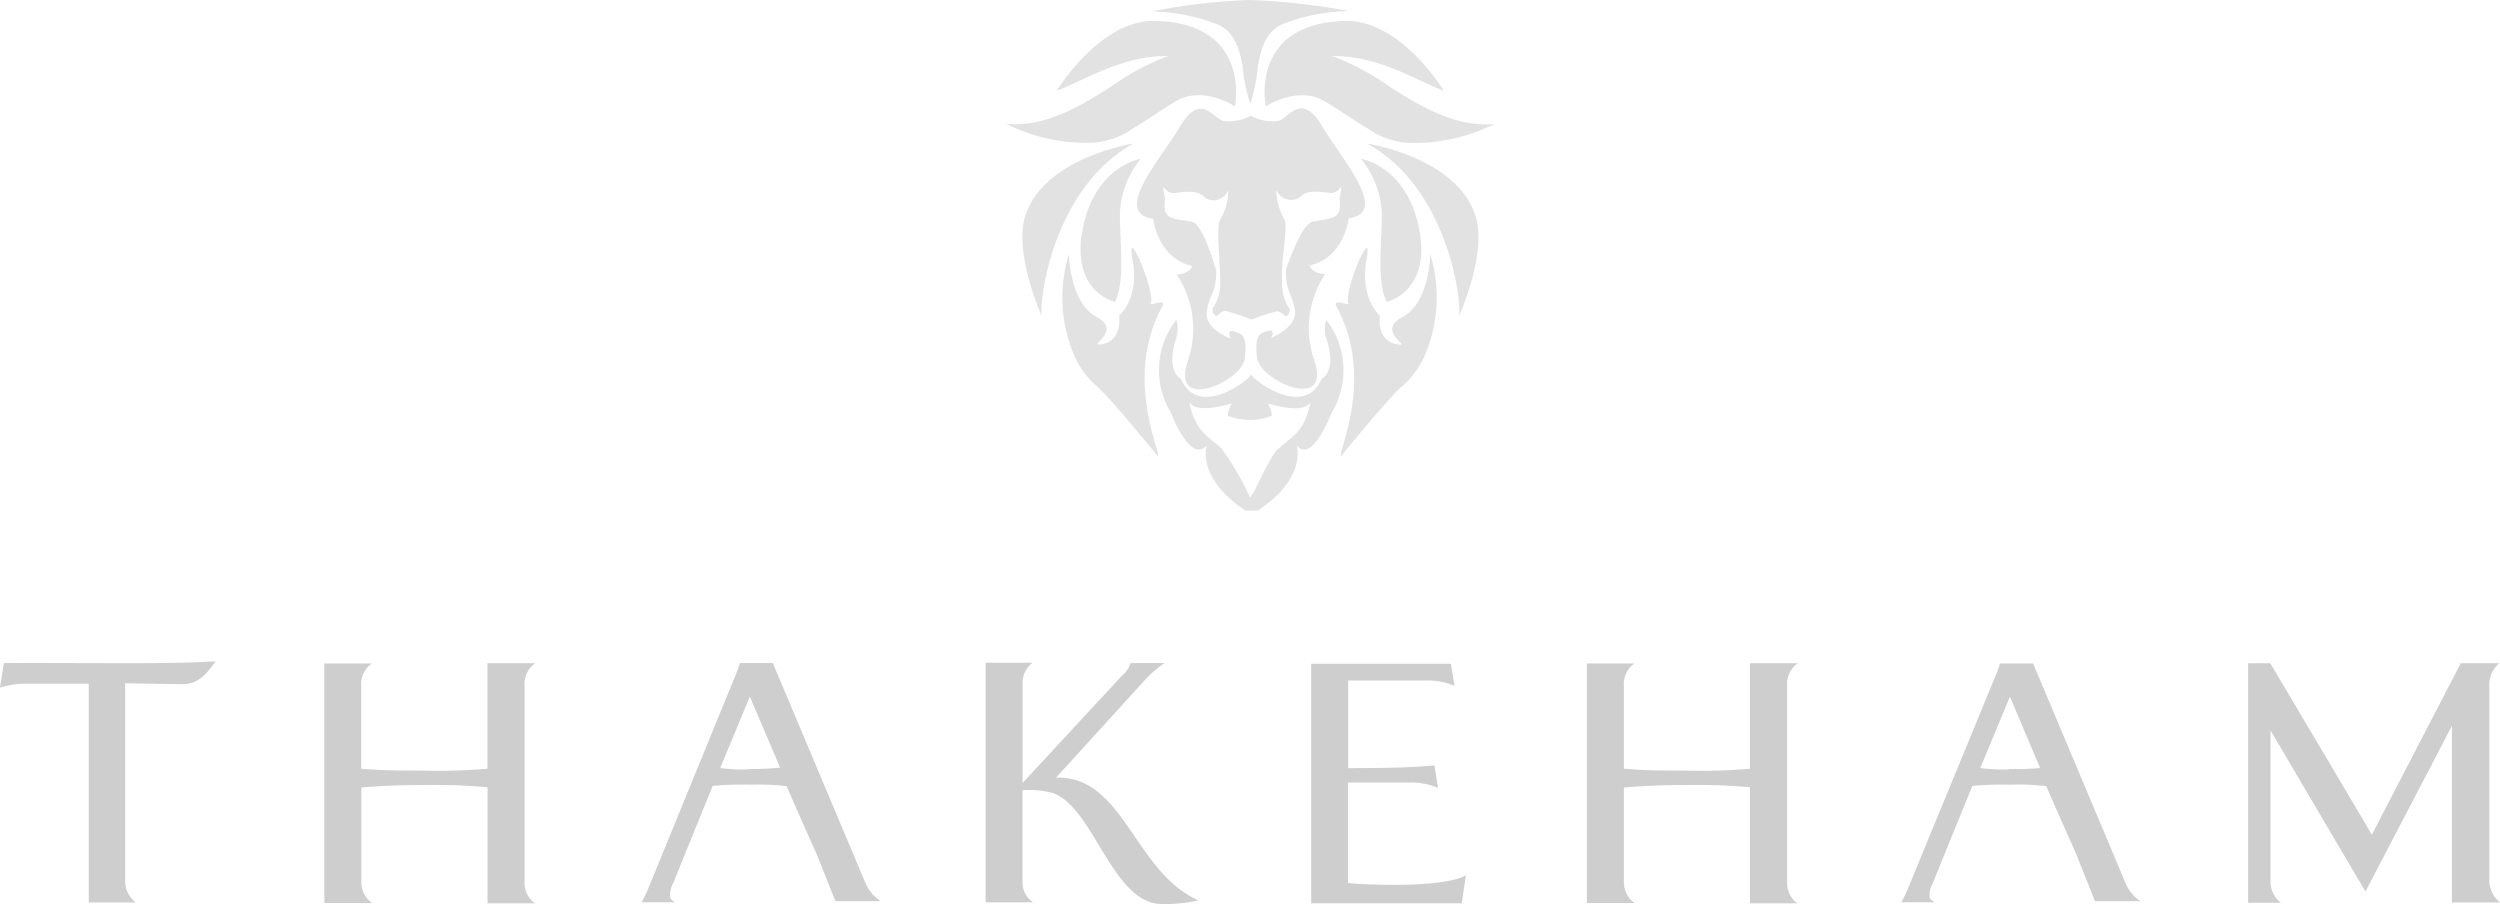 <?xml version="1.0" encoding="utf-8"?>
<svg xmlns="http://www.w3.org/2000/svg" width="168.012" height="60.759" viewBox="0 0 168.012 60.759"><g transform="translate(-36.891 -52.31)"><path d="M99.693,116.406,93.5,101.7H91.284a9.037,9.037,0,0,1-.4,1.083l-5.765,14.093a6.96,6.96,0,0,1-.442.9h2.256c-.126-.063-.343-.217-.343-.388a1.654,1.654,0,0,1,.217-.9s2.373-5.855,2.653-6.532a21.926,21.926,0,0,1,2.553-.081,15.355,15.355,0,0,1,2.418.1c.081.217,1.579,3.609,1.994,4.511l1.281,3.212h3.041A2.707,2.707,0,0,1,99.693,116.406Zm-7.8-7.561a11.508,11.508,0,0,1-1.931-.09l1.994-4.8,2.039,4.773a18.172,18.172,0,0,1-2.1.09Z" transform="translate(-4.672 -4.829)" fill="#cecece"/><path d="M193.55,116.409l-6.18-14.679H185.15a11,11,0,0,1-.406,1.083l-5.792,14.066a6.959,6.959,0,0,1-.442.9h2.247c-.126-.063-.343-.217-.343-.388a1.654,1.654,0,0,1,.217-.9s2.373-5.855,2.662-6.532a21.928,21.928,0,0,1,2.553-.081,15.244,15.244,0,0,1,2.409.1c.09.217,1.588,3.609,1.994,4.511l1.281,3.212h3.041A2.706,2.706,0,0,1,193.55,116.409Zm-7.8-7.561a11.509,11.509,0,0,1-1.931-.09l1.994-4.8,2.03,4.8a18.011,18.011,0,0,1-2.093.063Z" transform="translate(-13.846 -4.832)" fill="#cecece"/><path d="M75.233,101.71H72.012V108.8a37.019,37.019,0,0,1-4.349.126c-1.362,0-2.707,0-4.132-.126v-5.585a1.669,1.669,0,0,1,.713-1.489H61.05v16.1h3.2a1.723,1.723,0,0,1-.713-1.489v-6.27c1.407-.126,2.833-.171,4.268-.171a38.858,38.858,0,0,1,4.213.153v7.8h3.185a1.7,1.7,0,0,1-.695-1.489V103.2A1.661,1.661,0,0,1,75.233,101.71Z" transform="translate(-2.362 -4.83)" fill="#cecece"/><path d="M37.152,101.678l-.262,1.66a6,6,0,0,1,1.967-.262h4v14.7h3.158a1.8,1.8,0,0,1-.713-1.462V103.041s2.977.063,3.862.063,1.471-.451,2.21-1.534c-2.247.126-4.259.126-6.505.126Z" transform="translate(0 -4.816)" fill="#cecece"/><path d="M115.038,109.4l6.009-6.6a7.454,7.454,0,0,1,1.281-1.1h-2.283a1.8,1.8,0,0,1-.568.839l-6.686,7.218v-6.7a1.668,1.668,0,0,1,.677-1.38H110.31v16.1H113.5a1.579,1.579,0,0,1-.713-1.4v-6.135a6.338,6.338,0,0,1,2.039.189c2.761.974,4,7.461,7.326,7.461a10.275,10.275,0,0,0,2.463-.244C120.3,115.755,119.6,109.25,115.038,109.4Z" transform="translate(-7.178 -4.827)" fill="#cecece"/><path d="M140.064,116.61c.388,0-2.274,0-3.031-.135v-6.74h4.1a4.513,4.513,0,0,1,1.949.361l-.244-1.516c-1.922.189-3.862.171-5.792.189v-5.892h5.2a4.673,4.673,0,0,1,1.94.361l-.235-1.489H134.56v16.1h10.114l.28-1.877C143.7,116.691,139.739,116.61,140.064,116.61Z" transform="translate(-9.549 -4.834)" fill="#cecece"/><path d="M169.282,101.71h-3.23V108.8a36.826,36.826,0,0,1-4.349.126c-1.353,0-2.707,0-4.123-.126v-5.585a1.669,1.669,0,0,1,.713-1.489h-3.2v16.1h3.2a1.723,1.723,0,0,1-.713-1.489v-6.27c1.407-.126,2.833-.171,4.259-.171a38.858,38.858,0,0,1,4.213.153v7.8h3.185a1.7,1.7,0,0,1-.686-1.489V103.2A1.66,1.66,0,0,1,169.282,101.71Z" transform="translate(-11.556 -4.83)" fill="#cecece"/><path d="M218.073,117.788h3.2a1.96,1.96,0,0,1-.713-1.66V103.271a1.885,1.885,0,0,1,.668-1.561h-2.589l-5.973,11.521-6.83-11.521H204.35v16.1h2.2a1.8,1.8,0,0,1-.695-1.4V106.23l6.379,10.827,5.81-11.134v11.882Z" transform="translate(-16.373 -4.83)" fill="#cecece"/><path d="M134.823,82.373a5.5,5.5,0,0,0-.37-6.243,2.045,2.045,0,0,0,0,1.2c.767,2.3-.3,2.77-.3,2.77-1.137,2.635-4.412.208-4.683-.226a.063.063,0,0,0-.088-.011l-.011.011c-.271.433-3.537,2.86-4.674.226,0,0-1.074-.469-.307-2.77a2.121,2.121,0,0,0,0-1.2,5.5,5.5,0,0,0-.37,6.243s1.3,3.474,2.409,2.2c0,0-.74,2.165,2.6,4.376h.839c3.338-2.21,2.607-4.376,2.607-4.376C133.524,85.847,134.823,82.373,134.823,82.373ZM131.214,84.8c-.695.731-1.651,3.248-1.886,3.248a18.746,18.746,0,0,0-1.886-3.248c-.7-.731-1.8-1.038-2.2-3.221,0,.153.352.9,2.86.18,0,0-.334.7-.235.83a4.082,4.082,0,0,0,2.923,0c.1-.126-.235-.83-.235-.83,2.508.731,2.824,0,2.86-.18-.361,2.183-1.453,2.49-2.156,3.221Z" transform="translate(-8.441 -2.329)" fill="#cecece" opacity="0.6"/><path d="M138.26,64.14a6.17,6.17,0,0,1,1.407,3.672c0,2.066-.361,4.61.334,5.946,0,0,3-.677,2.174-4.908S138.26,64.14,138.26,64.14Z" transform="translate(-9.911 -1.157)" fill="#cecece" opacity="0.6"/><path d="M117.524,68.85c-.839,4.231,2.165,4.908,2.165,4.908.695-1.335.334-3.88.334-5.946a6.2,6.2,0,0,1,1.4-3.672S118.354,64.609,117.524,68.85Z" transform="translate(-7.869 -1.157)" fill="#cecece" opacity="0.6"/><path d="M138.72,63c5.413,2.941,6.415,10.655,6.171,11.621,0,0,1.94-4.259,1.11-6.785C144.711,63.9,138.72,63,138.72,63Z" transform="translate(-9.956 -1.045)" fill="#cecece" opacity="0.6"/><path d="M120.529,63s-5.991.9-7.281,4.836c-.821,2.526,1.11,6.785,1.11,6.785C114.114,73.646,115.116,65.932,120.529,63Z" transform="translate(-7.446 -1.045)" fill="#cecece" opacity="0.6"/><path d="M118.258,80c.965.8,4.186,4.782,4.186,4.782.208-.307-2.3-5.287.289-10.06.334-.623-.848,0-.767-.217.334-.767-1.723-5.585-1.227-2.95s-.9,3.771-.9,3.771.235,1.633-1.074,1.9,1.407-.8-.433-1.8-1.868-4.24-1.868-4.24a9.924,9.924,0,0,0,.37,6.848A5.84,5.84,0,0,0,118.258,80Z" transform="translate(-7.737 -1.805)" fill="#cecece" opacity="0.6"/><path d="M136.444,74.732c2.589,4.773.081,9.753.289,10.06,0,0,3.221-3.979,4.186-4.782a5.7,5.7,0,0,0,1.435-1.967,9.868,9.868,0,0,0,.379-6.848s0,3.239-1.877,4.24.9,2.075-.433,1.8-1.065-1.9-1.065-1.9-1.371-1.137-.9-3.771-1.561,2.183-1.227,2.95C137.3,74.705,136.11,74.11,136.444,74.732Z" transform="translate(-9.728 -1.806)" fill="#cecece" opacity="0.6"/><path d="M131.089,61.229a3.094,3.094,0,0,1-1.859-.352,3.04,3.04,0,0,1-1.85.352c-.74-.226-1.534-1.931-2.905.37s-4.574,5.81-1.8,6.216c0,0,.271,2.635,2.635,3.167,0,0-.2.532-1.065.568a6.576,6.576,0,0,1,.74,5.846c-1.137,3.438,3.609,1.362,3.834-.171s-.271-1.669-.271-1.669-1.092-.632-.668.3c0,0-1.8-.632-1.6-1.868s.641-1.146.623-2.707c-.325-1.119-.992-3.14-1.624-3.275-1.335-.262-2.039-.081-1.8-1.588a2.18,2.18,0,0,1-.117-.776.9.9,0,0,0,.55.433c.37.063,1.642-.4,2.274.334a1.055,1.055,0,0,0,1.448-.363,1.016,1.016,0,0,0,.086-.179,4.015,4.015,0,0,1-.55,2.012c-.28.388,0,2.788,0,3.871a.246.246,0,0,0,0,.081,3.2,3.2,0,0,1-.406,1.859s-.334.3.162.668c0,0,.334-.361.6-.361a13.409,13.409,0,0,1,1.732.568h.045a13.519,13.519,0,0,1,1.678-.541c.271,0,.6.361.6.361.5-.37.162-.668.162-.668a3.215,3.215,0,0,1-.415-1.723h0v-.226c-.081-1.029.424-3.537.171-3.9a4.069,4.069,0,0,1-.559-2.012,1.1,1.1,0,0,0,1.44.591c.035-.015.069-.032.1-.05.632-.731,1.9-.271,2.265-.334a.9.9,0,0,0,.559-.433,2.181,2.181,0,0,1-.117.776c.2,1.507-.505,1.326-1.8,1.588-.641.135-1.426,2.147-1.8,3.248,0,1.561.433,1.57.614,2.707s-1.606,1.868-1.606,1.868c.442-.9-.659-.3-.659-.3s-.505.135-.271,1.669,4.98,3.609,3.844.171a6.557,6.557,0,0,1,.731-5.846c-.9,0-1.065-.568-1.065-.568,2.364-.532,2.635-3.167,2.635-3.167,2.77-.406-.433-3.916-1.8-6.216S131.829,61,131.089,61.229Z" transform="translate(-8.28 -0.79)" fill="#cecece" opacity="0.6"/><path d="M117.839,62.044a6.16,6.16,0,0,0,1.326-.316,4.914,4.914,0,0,0,1.137-.6c.965-.568,1.985-1.3,2.941-1.859,1.8-1.092,3.97.343,3.97.343s1.137-5.567-5.323-5.747c-3.753-.108-6.649,4.692-6.649,4.692,1.877-.695,4.421-2.4,7.561-2.328l-.226.054a17,17,0,0,0-3.735,2.03c-1.967,1.245-4.439,2.752-7.01,2.463A11.911,11.911,0,0,0,117.839,62.044Z" transform="translate(-7.327 -0.152)" fill="#cecece" opacity="0.6"/><path d="M139.534,58.318a17,17,0,0,0-3.735-2.03l-.226-.054c3.14-.072,5.684,1.633,7.561,2.328,0,0-2.9-4.8-6.658-4.692-6.451.18-5.314,5.747-5.314,5.747s2.156-1.435,3.97-.343c.956.559,1.967,1.29,2.941,1.859a4.914,4.914,0,0,0,1.137.6,6.16,6.16,0,0,0,1.326.316,11.942,11.942,0,0,0,6.009-1.263C143.973,61.07,141.5,59.563,139.534,58.318Z" transform="translate(-9.209 -0.152)" fill="#cecece" opacity="0.6"/><path d="M128.786,56.749h0a11.662,11.662,0,0,0,.514,2.544,11.676,11.676,0,0,0,.514-2.553h0c.126-.532.289-2.174,1.606-2.788a12.968,12.968,0,0,1,4.511-.9,44.486,44.486,0,0,0-6.631-.74,40.669,40.669,0,0,0-6.64.767,12.9,12.9,0,0,1,4.511.9C128.488,54.6,128.66,56.217,128.786,56.749Z" transform="translate(-8.386 0)" fill="#cecece" opacity="0.6"/></g></svg>